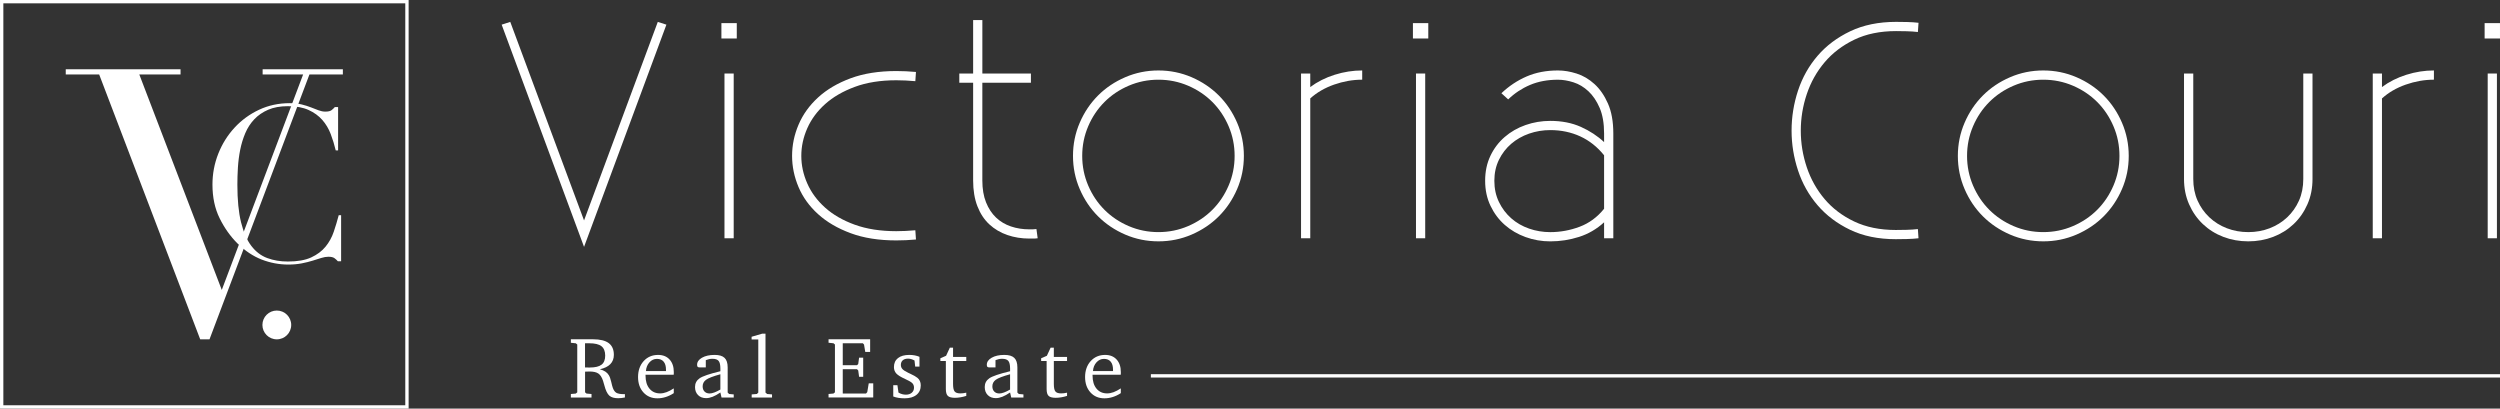 <?xml version="1.0" encoding="UTF-8"?>
<svg id="Camada_2" data-name="Camada 2" xmlns="http://www.w3.org/2000/svg" viewBox="0 0 1501.57 245.43">
  <rect x="0" y="0" width="1501.57" height="245.43" fill="#333333" stroke="none"/>
  <defs>
    <style>
      .cls-1 {
        fill: #fff;
      }

      .cls-2 {
        fill: none;
        stroke: #fff;
        stroke-miterlimit: 10;
        stroke-width: 2.01px;
      }
    </style>
  </defs>
  <g id="Camada_1-2" data-name="Camada 1">
    <g>
      <g>
        <g>
          <path class="cls-1" d="M204.9,156.94h-1.95c-.61-.69-1.3-1.32-2.08-1.89-.78-.56-2-.84-3.64-.84-1.3,0-2.71.24-4.23.72-1.52.48-3.25,1.02-5.21,1.63-1.95.61-4.14,1.15-6.57,1.63-2.43.47-5.12.71-8.07.71-5.46,0-10.78-1-15.94-2.99-5.16-2-10.04-5.25-14.64-9.76-4.25-4.25-7.81-9.28-10.67-15.09-2.86-5.81-4.29-12.53-4.29-20.17,0-6.51,1.17-12.71,3.51-18.61,2.34-5.9,5.6-11.1,9.76-15.61,4.16-4.51,9.06-8.09,14.7-10.74,5.64-2.65,11.79-3.97,18.48-3.97,2.69,0,5.07.26,7.16.78,2.08.52,3.95,1.11,5.59,1.76,1.65.65,3.17,1.24,4.55,1.76,1.39.52,2.73.78,4.03.78,1.74,0,2.97-.28,3.71-.85.74-.56,1.41-1.19,2.02-1.89h1.95v26.02h-1.43c-.78-3.3-1.78-6.55-2.99-9.76-1.22-3.21-2.91-6.05-5.07-8.52-2.17-2.47-4.92-4.47-8.26-5.98-3.34-1.52-7.48-2.28-12.43-2.28-4.6,0-8.54.72-11.84,2.15-3.3,1.43-6.07,3.34-8.33,5.73-2.26,2.39-4.06,5.16-5.4,8.33-1.34,3.17-2.36,6.5-3.06,10.02-.7,3.51-1.15,7.07-1.37,10.67-.22,3.6-.32,7-.32,10.21,0,9.11.73,16.65,2.21,22.64,1.48,5.99,3.53,10.71,6.18,14.18,2.65,3.47,5.83,5.9,9.56,7.29,3.73,1.39,7.85,2.08,12.36,2.08,5.81,0,10.5-.82,14.05-2.47,3.55-1.65,6.42-3.79,8.59-6.44,2.17-2.65,3.81-5.64,4.94-8.98,1.13-3.34,2.12-6.66,2.99-9.95h1.43v27.71Z"/>
          <path class="cls-1" d="M39.5,41.61h68.94v3.13h-24.77l49.53,129.41,48.86-129.41h-24.32v-3.13h48.19v3.13h-20.08l-60.02,159.08h-5.58L59.57,44.74h-20.08v-3.13Z"/>
          <circle class="cls-1" cx="166.26" cy="195.17" r="8.65"/>
        </g>
        <rect class="cls-2" x="1.01" y="1.01" width="243.42" height="243.42"/>
      </g>
      <g>
        <path class="cls-1" d="M342.86,203.78h13.29c4.26,0,7.42.77,9.47,2.3,2.05,1.54,3.08,3.89,3.08,7.06,0,2.26-.71,4.11-2.11,5.56-1.41,1.45-3.51,2.48-6.31,3.09,1.31.36,2.4.82,3.28,1.39.88.57,1.58,1.28,2.09,2.13.58.94,1.07,2.31,1.48,4.12.41,1.81.73,3.01.97,3.61.53,1.43,1.25,2.4,2.17,2.92.92.52,2.45.78,4.61.78h.46v1.99c-.78.15-1.5.27-2.16.34-.66.08-1.29.11-1.88.11-1.21,0-2.24-.12-3.09-.37-.86-.25-1.58-.62-2.18-1.13-1.24-1.09-2.27-3.21-3.08-6.37-.31-1.14-.55-1.99-.74-2.55-.7-2.12-1.63-3.59-2.81-4.4-1.18-.82-2.97-1.22-5.36-1.22-.51,0-1.32.03-2.45.08l-.18.03v12.4l.89.74,2.98.26v2.14h-12.4v-2.14l2.95-.26.89-.74v-28.72l-.89-.74-2.95-.31v-2.09ZM351.38,206.18v14.51c.53.02,1.03.03,1.5.04.48,0,.93.01,1.38.01,3.22,0,5.57-.57,7.04-1.7,1.47-1.13,2.2-2.96,2.2-5.47s-.76-4.47-2.27-5.64c-1.51-1.17-3.96-1.75-7.33-1.75h-2.52Z"/>
        <path class="cls-1" d="M404.69,233.25v2.88c-1.55,1.02-3.15,1.79-4.82,2.32-1.67.53-3.34.79-5.02.79-3.45,0-6.25-1.18-8.4-3.55-2.15-2.37-3.22-5.45-3.22-9.26s1.13-7.09,3.38-9.56c2.25-2.47,5.14-3.7,8.68-3.7,2.89,0,5.18.92,6.87,2.76,1.69,1.84,2.54,4.35,2.54,7.52,0,.43,0,.75-.01.97,0,.22-.03.43-.06.64h-16.91v.59c0,3.28.79,5.87,2.37,7.78,1.58,1.91,3.71,2.86,6.4,2.86,1.24,0,2.53-.25,3.86-.74,1.33-.49,2.78-1.26,4.35-2.29ZM400.01,222.86v-.81c0-2.1-.46-3.7-1.39-4.82-.93-1.12-2.27-1.68-4.04-1.68s-3.23.69-4.49,2.07c-1.26,1.38-1.97,3.13-2.13,5.24h12.04Z"/>
        <path class="cls-1" d="M432.67,235.74c-1.68,1.15-3.22,2.01-4.62,2.56-1.4.55-2.71.83-3.93.83-2.02,0-3.64-.61-4.85-1.83-1.21-1.22-1.82-2.83-1.82-4.84,0-2.22.91-3.97,2.74-5.24,1.82-1.27,5.99-2.69,12.49-4.25v-1.65c0-2.19-.36-3.71-1.07-4.56s-1.95-1.27-3.72-1.27c-.66,0-1.31.07-1.96.2-.65.14-1.32.34-2.01.61v4.38h-3.59c-.63,0-1.06-.11-1.29-.34-.23-.23-.34-.65-.34-1.26,0-1.7.98-3.11,2.94-4.23,1.96-1.12,4.49-1.68,7.6-1.68,2.73,0,4.72.59,5.96,1.78,1.24,1.19,1.86,3.1,1.86,5.73v15.12l.89.84,2.75.25v1.88h-7.33l-.69-3.03ZM432.67,233.98v-9.19c-4.36,1.21-7.23,2.31-8.59,3.31s-2.05,2.32-2.05,3.95c0,1.31.38,2.35,1.13,3.12.76.77,1.77,1.16,3.04,1.16.81,0,1.75-.2,2.81-.59,1.06-.39,2.28-.98,3.65-1.76Z"/>
        <path class="cls-1" d="M451.48,238.77v-1.88l3.08-.25.89-.84v-31.9h-4.02v-1.63l6.36-1.86h1.99v35.39l.94.84,2.98.25v1.88h-12.22Z"/>
        <path class="cls-1" d="M497.65,238.77v-2.14l2.95-.26.89-.74v-28.72l-.89-.74-2.95-.31v-2.09h24.98v7.61h-2.93l-.74-4.43-.71-.79h-12.07v13.19h8.56l.74-.74.51-3.79h2.47v11.48h-2.47l-.51-3.77-.74-.79h-8.56v14.61h13.98l.74-.84.89-5.27h2.7v8.5h-26.84Z"/>
        <path class="cls-1" d="M552.26,214.3v5.91h-2.57l-.41-3.69c-.7-.37-1.36-.65-1.99-.84-.63-.19-1.26-.28-1.88-.28-1.36,0-2.42.33-3.18.99-.76.66-1.15,1.59-1.15,2.78,0,.97.31,1.79.92,2.47.61.68,1.78,1.44,3.51,2.27.27.14.69.33,1.25.59,1.97.9,3.39,1.71,4.28,2.45.64.51,1.14,1.15,1.48,1.92.34.77.51,1.63.51,2.56,0,2.45-.86,4.36-2.58,5.74-1.72,1.38-4.11,2.07-7.17,2.07-1.26,0-2.46-.09-3.6-.27-1.15-.18-2.2-.45-3.17-.83v-6.77h2.5l.64,4.43c.73.43,1.46.74,2.2.94.74.2,1.48.31,2.23.31,1.48,0,2.66-.39,3.55-1.16.89-.77,1.34-1.79,1.34-3.04,0-1.05-.31-1.92-.92-2.61-.61-.69-2.07-1.56-4.38-2.61-2.61-1.17-4.39-2.27-5.34-3.31-.94-1.03-1.41-2.32-1.41-3.84,0-2.32.81-4.12,2.42-5.4,1.61-1.27,3.89-1.91,6.82-1.91,1.17,0,2.26.1,3.27.29,1.01.2,1.96.48,2.84.85Z"/>
        <path class="cls-1" d="M568.09,216.82h-3.28v-1.63l3.44-1.5,2.24-4.86h1.94v5.55h7.94v2.44h-7.94v13.75c0,2.26.31,3.77.94,4.55.63.77,1.76,1.16,3.39,1.16.56,0,1.14-.03,1.74-.1s1.23-.18,1.87-.33v1.94c-1.19.37-2.36.66-3.51.85-1.15.2-2.27.29-3.34.29-2,0-3.41-.38-4.21-1.13-.81-.76-1.21-2.13-1.21-4.14v-16.83Z"/>
        <path class="cls-1" d="M606.68,235.74c-1.68,1.15-3.22,2.01-4.62,2.56-1.4.55-2.71.83-3.93.83-2.02,0-3.64-.61-4.85-1.83-1.21-1.22-1.82-2.83-1.82-4.84,0-2.22.91-3.97,2.74-5.24,1.82-1.27,5.99-2.69,12.49-4.25v-1.65c0-2.19-.36-3.71-1.07-4.56s-1.95-1.27-3.72-1.27c-.66,0-1.31.07-1.96.2-.65.14-1.32.34-2.01.61v4.38h-3.59c-.63,0-1.06-.11-1.29-.34s-.34-.65-.34-1.26c0-1.7.98-3.11,2.94-4.23,1.96-1.12,4.49-1.68,7.6-1.68,2.73,0,4.72.59,5.96,1.78,1.24,1.19,1.86,3.1,1.86,5.73v15.12l.89.84,2.75.25v1.88h-7.33l-.69-3.03ZM606.68,233.98v-9.19c-4.36,1.21-7.23,2.31-8.59,3.31s-2.05,2.32-2.05,3.95c0,1.31.38,2.35,1.13,3.12.76.77,1.77,1.16,3.04,1.16.81,0,1.75-.2,2.81-.59,1.06-.39,2.28-.98,3.65-1.76Z"/>
        <path class="cls-1" d="M628.62,216.82h-3.28v-1.63l3.44-1.5,2.24-4.86h1.94v5.55h7.94v2.44h-7.94v13.75c0,2.26.31,3.77.94,4.55.63.77,1.76,1.16,3.39,1.16.56,0,1.14-.03,1.74-.1s1.23-.18,1.87-.33v1.94c-1.19.37-2.36.66-3.51.85-1.15.2-2.27.29-3.34.29-2,0-3.41-.38-4.21-1.13-.81-.76-1.21-2.13-1.21-4.14v-16.83Z"/>
        <path class="cls-1" d="M673.19,233.25v2.88c-1.55,1.02-3.15,1.79-4.82,2.32-1.67.53-3.34.79-5.02.79-3.45,0-6.25-1.18-8.4-3.55-2.15-2.37-3.22-5.45-3.22-9.26s1.13-7.09,3.38-9.56c2.25-2.47,5.14-3.7,8.68-3.7,2.89,0,5.18.92,6.87,2.76,1.69,1.84,2.54,4.35,2.54,7.52,0,.43,0,.75-.01.97,0,.22-.03.43-.06.64h-16.91v.59c0,3.28.79,5.87,2.37,7.78,1.58,1.91,3.71,2.86,6.4,2.86,1.24,0,2.53-.25,3.86-.74,1.33-.49,2.78-1.26,4.35-2.29ZM668.51,222.86v-.81c0-2.1-.46-3.7-1.39-4.82-.93-1.12-2.27-1.68-4.04-1.68s-3.23.69-4.49,2.07c-1.26,1.38-1.97,3.13-2.13,5.24h12.04Z"/>
      </g>
      <line class="cls-2" x1="691.25" y1="225.75" x2="1501.57" y2="225.75"/>
      <g>
        <path class="cls-1" d="M306.48,13.15l44.31,119.25,44.3-119.25,5.17,1.66-49.47,133.47L301.31,14.81l5.17-1.66Z"/>
        <path class="cls-1" d="M433.3,13.89h9.23v9.23h-9.23v-9.23ZM440.68,44.16v98.95h-5.54V44.16h5.54Z"/>
        <path class="cls-1" d="M550.15,143.85c-4.06.37-8,.55-11.82.55-10.46,0-19.6-1.44-27.41-4.34-7.82-2.89-14.34-6.71-19.57-11.45-5.23-4.74-9.14-10.15-11.72-16.24-2.58-6.09-3.88-12.34-3.88-18.74s1.29-12.65,3.88-18.74c2.58-6.09,6.49-11.54,11.72-16.34,5.23-4.8,11.75-8.64,19.57-11.54,7.81-2.89,16.95-4.34,27.41-4.34,3.81,0,7.75.18,11.82.55l-.37,5.54c-4.06-.37-7.88-.55-11.45-.55-9.48,0-17.78,1.32-24.92,3.97-7.14,2.65-13.08,6.09-17.81,10.34-4.74,4.25-8.31,9.08-10.71,14.49-2.4,5.42-3.6,10.95-3.6,16.61s1.2,11.2,3.6,16.61c2.4,5.42,5.97,10.25,10.71,14.49,4.74,4.25,10.67,7.66,17.81,10.25,7.14,2.58,15.44,3.88,24.92,3.88,3.57,0,7.38-.18,11.45-.55l.37,5.54Z"/>
        <path class="cls-1" d="M619.19,49.7h-29.17v58.7c0,5.05.74,9.41,2.21,13.11,1.48,3.69,3.48,6.74,6,9.14,2.52,2.4,5.51,4.19,8.95,5.35,3.44,1.17,7.14,1.75,11.08,1.75h1.94c.67,0,1.45-.06,2.31-.18l.74,5.54c-.86.12-1.72.18-2.58.18h-2.4c-4.68,0-9.08-.71-13.2-2.12-4.12-1.41-7.72-3.54-10.8-6.37-3.08-2.83-5.48-6.46-7.2-10.89-1.72-4.43-2.58-9.6-2.58-15.51v-58.7h-8.31v-5.54h8.31V12.04h5.54v32.12h29.17v5.54Z"/>
        <path class="cls-1" d="M644.47,93.64c0-7.02,1.35-13.66,4.06-19.94,2.7-6.28,6.37-11.72,10.98-16.34,4.61-4.62,10.06-8.28,16.34-10.98,6.28-2.71,12.92-4.06,19.94-4.06s13.66,1.36,19.94,4.06c6.28,2.71,11.72,6.37,16.34,10.98,4.61,4.61,8.28,10.06,10.98,16.34,2.71,6.28,4.06,12.92,4.06,19.94s-1.35,13.66-4.06,19.94c-2.71,6.28-6.37,11.72-10.98,16.34-4.61,4.61-10.06,8.28-16.34,10.98-6.28,2.71-12.92,4.06-19.94,4.06s-13.66-1.36-19.94-4.06c-6.28-2.71-11.72-6.37-16.34-10.98-4.62-4.62-8.28-10.06-10.98-16.34-2.71-6.28-4.06-12.92-4.06-19.94ZM650.01,93.64c0,6.28,1.2,12.22,3.6,17.81,2.4,5.6,5.66,10.46,9.78,14.58,4.12,4.12,8.98,7.38,14.58,9.78,5.6,2.4,11.54,3.6,17.81,3.6s12.21-1.2,17.81-3.6c5.6-2.4,10.46-5.66,14.58-9.78,4.12-4.12,7.38-8.98,9.78-14.58,2.4-5.6,3.6-11.54,3.6-17.81s-1.2-12.21-3.6-17.81c-2.4-5.6-5.66-10.46-9.78-14.58-4.12-4.12-8.99-7.38-14.58-9.78-5.6-2.4-11.54-3.6-17.81-3.6s-12.22,1.2-17.81,3.6c-5.6,2.4-10.46,5.66-14.58,9.78-4.12,4.12-7.38,8.98-9.78,14.58-2.4,5.6-3.6,11.54-3.6,17.81Z"/>
        <path class="cls-1" d="M818.18,47.86c-5.66,0-11.29.99-16.89,2.95-5.6,1.97-10.37,4.74-14.31,8.31v83.99h-5.54V44.16h5.54v8.12c4.31-3.2,9.2-5.66,14.68-7.38,5.47-1.72,10.98-2.58,16.52-2.58v5.54Z"/>
        <path class="cls-1" d="M848.64,13.89h9.23v9.23h-9.23v-9.23ZM856.02,44.16v98.95h-5.54V44.16h5.54Z"/>
        <path class="cls-1" d="M901.8,55.98c4.55-4.31,9.6-7.66,15.14-10.06s11.81-3.6,18.83-3.6c3.57,0,7.29.62,11.17,1.85,3.88,1.23,7.44,3.32,10.71,6.28,3.26,2.95,5.97,6.86,8.12,11.72,2.15,4.86,3.23,10.86,3.23,18v62.95h-5.54v-9.6c-4.43,4.06-9.45,6.99-15.05,8.77-5.6,1.78-11.35,2.68-17.26,2.68-5.17,0-10.12-.86-14.86-2.58-4.74-1.72-8.89-4.15-12.46-7.29-3.57-3.14-6.43-6.95-8.58-11.45-2.15-4.49-3.23-9.51-3.23-15.05s1.04-10.52,3.14-14.95c2.09-4.43,4.95-8.21,8.58-11.35,3.63-3.14,7.81-5.54,12.55-7.2,4.74-1.66,9.69-2.49,14.86-2.49,6.89,0,13.02,1.2,18.37,3.6,5.35,2.4,10,5.45,13.94,9.14v-5.17c0-6.15-.89-11.29-2.68-15.41-1.78-4.12-4.03-7.44-6.74-9.97-2.71-2.52-5.69-4.31-8.95-5.35-3.26-1.04-6.37-1.57-9.32-1.57-6.28,0-11.88,1.05-16.8,3.14-4.92,2.09-9.29,4.98-13.11,8.68l-4.06-3.69ZM931.15,139.42c6.03,0,11.91-1.08,17.63-3.23,5.72-2.15,10.61-5.75,14.68-10.8v-32.12c-4.06-5.04-8.83-8.83-14.31-11.35-5.48-2.52-11.48-3.78-18-3.78-4.43,0-8.68.71-12.74,2.12-4.06,1.42-7.63,3.45-10.71,6.09-3.08,2.65-5.54,5.85-7.38,9.6-1.84,3.76-2.77,7.97-2.77,12.65s.92,8.92,2.77,12.74c1.85,3.82,4.31,7.08,7.38,9.78,3.07,2.71,6.65,4.77,10.71,6.18,4.06,1.42,8.31,2.12,12.74,2.12Z"/>
        <path class="cls-1" d="M1152.31,143.11c-2.09.24-4.4.4-6.92.46-2.52.06-4.77.09-6.74.09-10.46,0-19.6-1.87-27.41-5.63-7.82-3.75-14.34-8.68-19.57-14.77-5.23-6.09-9.14-13.04-11.72-20.86-2.58-7.81-3.88-15.78-3.88-23.91s1.29-16.27,3.88-24.09c2.58-7.81,6.49-14.77,11.72-20.86,5.23-6.09,11.78-11.01,19.66-14.77,7.87-3.75,17.04-5.63,27.51-5.63,1.97,0,4.18.03,6.65.09,2.46.06,4.74.22,6.83.46l-.37,5.54c-2.09-.25-4.37-.4-6.83-.46-2.46-.06-4.55-.09-6.28-.09-9.6,0-17.97,1.72-25.11,5.17-7.14,3.45-13.08,7.97-17.81,13.57-4.74,5.6-8.31,11.97-10.71,19.11-2.4,7.14-3.6,14.46-3.6,21.97s1.2,14.83,3.6,21.97c2.4,7.14,5.97,13.51,10.71,19.11,4.74,5.6,10.67,10.09,17.81,13.48,7.14,3.39,15.44,5.08,24.92,5.08,1.72,0,3.84-.03,6.37-.09,2.52-.06,4.83-.21,6.92-.46l.37,5.54Z"/>
        <path class="cls-1" d="M1175.94,93.64c0-7.02,1.35-13.66,4.06-19.94,2.7-6.28,6.37-11.72,10.98-16.34,4.61-4.62,10.06-8.28,16.34-10.98,6.28-2.71,12.92-4.06,19.94-4.06s13.66,1.36,19.94,4.06c6.28,2.71,11.72,6.37,16.34,10.98,4.61,4.61,8.28,10.06,10.98,16.34,2.71,6.28,4.06,12.92,4.06,19.94s-1.35,13.66-4.06,19.94c-2.71,6.28-6.37,11.72-10.98,16.34-4.61,4.61-10.06,8.28-16.34,10.98-6.28,2.71-12.92,4.06-19.94,4.06s-13.66-1.36-19.94-4.06c-6.28-2.71-11.72-6.37-16.34-10.98-4.62-4.62-8.28-10.06-10.98-16.34-2.71-6.28-4.06-12.92-4.06-19.94ZM1181.47,93.64c0,6.28,1.2,12.22,3.6,17.81,2.4,5.6,5.66,10.46,9.78,14.58,4.12,4.12,8.98,7.38,14.58,9.78,5.6,2.4,11.54,3.6,17.81,3.6s12.21-1.2,17.81-3.6c5.6-2.4,10.46-5.66,14.58-9.78,4.12-4.12,7.38-8.98,9.78-14.58,2.4-5.6,3.6-11.54,3.6-17.81s-1.2-12.21-3.6-17.81c-2.4-5.6-5.66-10.46-9.78-14.58-4.12-4.12-8.99-7.38-14.58-9.78-5.6-2.4-11.54-3.6-17.81-3.6s-12.22,1.2-17.81,3.6c-5.6,2.4-10.46,5.66-14.58,9.78-4.12,4.12-7.38,8.98-9.78,14.58-2.4,5.6-3.6,11.54-3.6,17.81Z"/>
        <path class="cls-1" d="M1317.34,44.16v63.32c0,4.8.86,9.14,2.58,13.01,1.72,3.88,4.09,7.23,7.11,10.06,3.01,2.83,6.52,5.02,10.52,6.55,4,1.54,8.28,2.31,12.83,2.31s8.83-.77,12.83-2.31c4-1.54,7.51-3.72,10.52-6.55,3.01-2.83,5.38-6.18,7.11-10.06,1.72-3.88,2.58-8.21,2.58-13.01v-63.32h5.54v63.32c0,5.54-1.01,10.61-3.05,15.23-2.03,4.62-4.8,8.58-8.31,11.91-3.51,3.32-7.6,5.88-12.28,7.66-4.68,1.78-9.66,2.68-14.95,2.68s-10.28-.89-14.95-2.68c-4.68-1.78-8.77-4.34-12.28-7.66-3.51-3.32-6.28-7.29-8.31-11.91-2.03-4.61-3.05-9.69-3.05-15.23v-63.32h5.54Z"/>
        <path class="cls-1" d="M1461.88,47.86c-5.66,0-11.29.99-16.89,2.95-5.6,1.97-10.37,4.74-14.31,8.31v83.99h-5.54V44.16h5.54v8.12c4.31-3.2,9.2-5.66,14.68-7.38,5.47-1.72,10.98-2.58,16.52-2.58v5.54Z"/>
        <path class="cls-1" d="M1492.33,13.89h9.23v9.23h-9.23v-9.23ZM1499.72,44.16v98.95h-5.54V44.16h5.54Z"/>
      </g>
    </g>
  </g>
</svg>